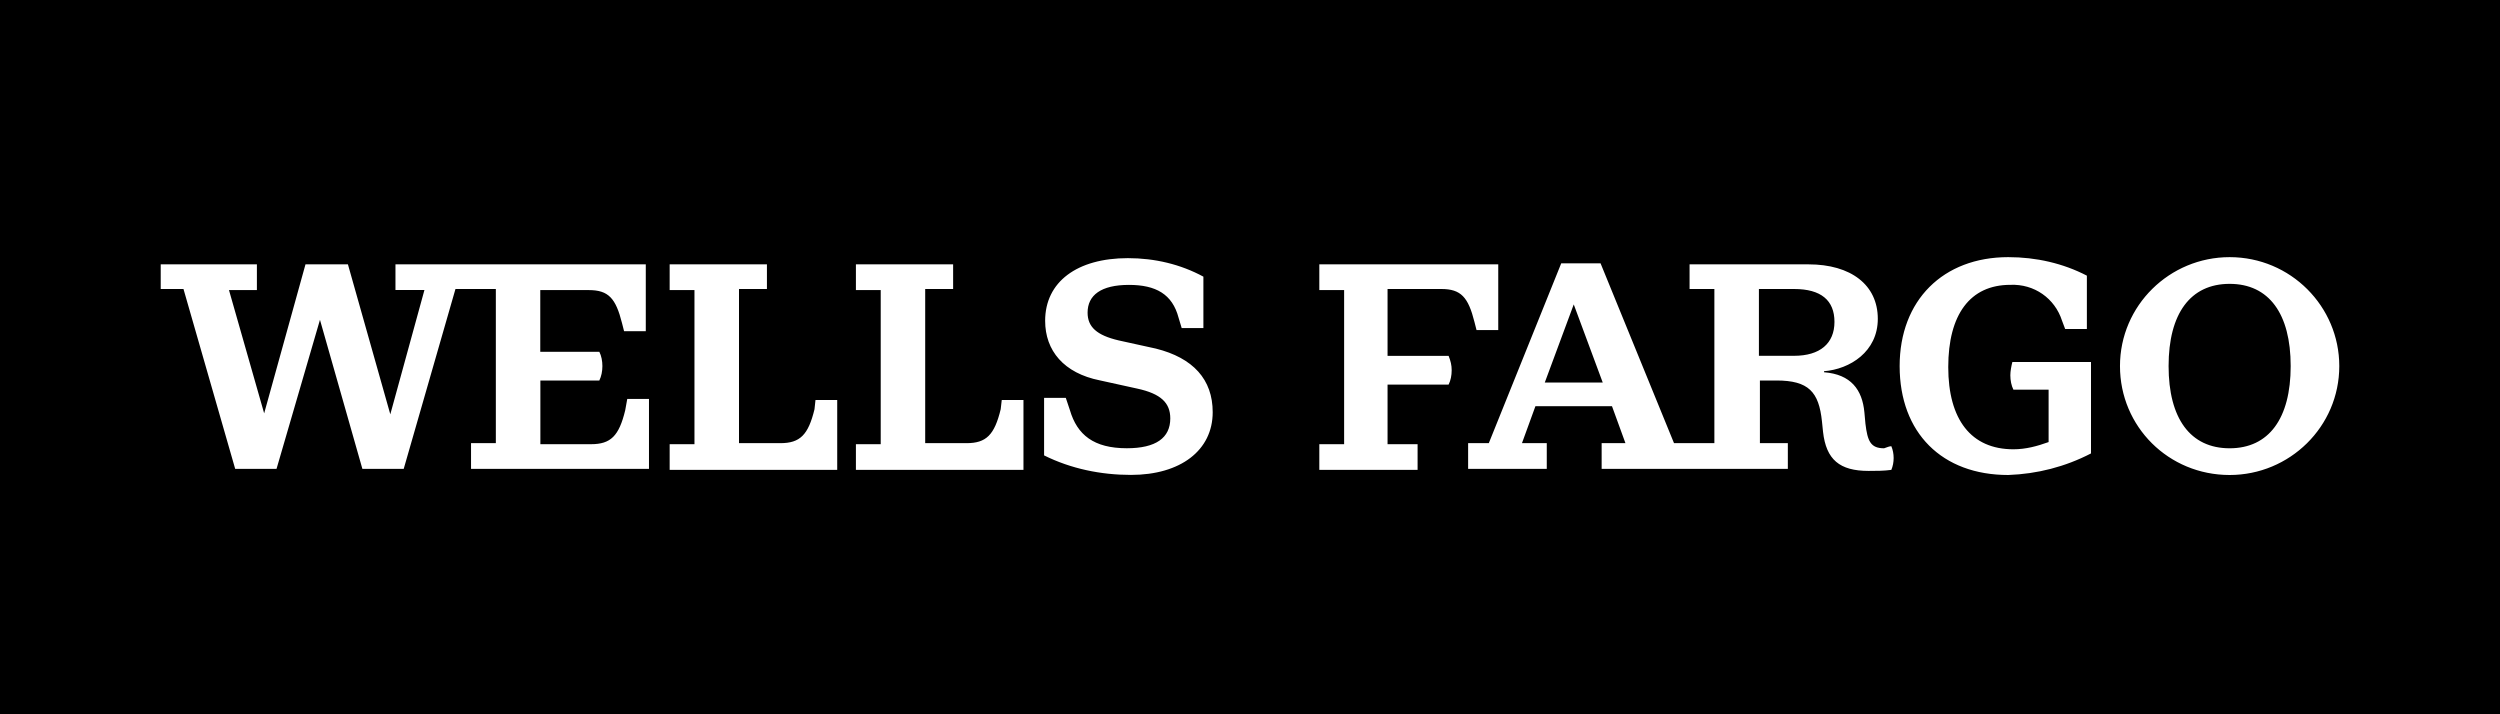 <svg width="140" height="40" viewBox="0 0 140 40" fill="none" xmlns="http://www.w3.org/2000/svg">
<rect width="140" height="40" fill="black"/>
<g clip-path="url(#clip0_10639_9552)">
<path d="M35.126 22.342H36.343V26.255H26.378V24.817H27.767V16.184H25.506L22.608 26.255H20.293L17.918 17.909L15.486 26.255H13.17L10.275 16.184H9V14.804H14.386V16.242H12.822L14.793 23.147L17.108 14.801H19.483L21.857 23.202L23.769 16.239H22.146V14.804H36.164V18.546H34.948L34.831 18.087C34.483 16.707 34.077 16.245 32.977 16.245H30.255V19.699H33.562C33.679 19.928 33.734 20.216 33.734 20.503C33.734 20.791 33.676 21.078 33.562 21.308H30.261V24.875H33.1C34.199 24.875 34.664 24.416 35.012 22.975L35.126 22.342ZM45.612 22.917C45.264 24.355 44.802 24.817 43.7 24.817H41.384V16.184H42.948V14.804H37.501V16.242H38.89V24.875H37.501V26.313H46.884V22.4H45.667L45.612 22.917ZM56.039 22.917C55.691 24.355 55.229 24.817 54.127 24.817H51.811V16.184H53.375V14.804H47.931V16.242H49.32V24.875H47.931V26.313H57.314V22.4H56.098L56.039 22.917ZM64.727 19.521L62.642 19.062C61.425 18.775 60.905 18.313 60.905 17.509C60.905 16.53 61.659 15.954 63.221 15.954C64.727 15.954 65.653 16.471 66.001 17.796L66.174 18.371H67.39V15.493C66.115 14.801 64.668 14.456 63.162 14.456C60.323 14.456 58.528 15.78 58.528 17.965C58.528 19.635 59.571 20.898 61.598 21.302L63.683 21.761C65.016 22.049 65.536 22.566 65.536 23.431C65.536 24.523 64.727 25.102 63.104 25.102C61.25 25.102 60.323 24.352 59.916 22.972L59.685 22.281H58.469V25.502C59.975 26.252 61.656 26.595 63.335 26.595C66.115 26.595 67.911 25.215 67.911 23.086C67.914 21.25 66.814 20.041 64.727 19.521ZM80.715 16.184C81.815 16.184 82.221 16.643 82.569 18.026L82.686 18.485H83.902V14.804H73.882V16.242H75.271V24.875H73.882V26.313H79.385V24.875H77.703V21.537H81.122C81.239 21.308 81.294 21.02 81.294 20.733C81.294 20.445 81.236 20.216 81.122 19.928H77.703V16.184H80.715ZM105.915 24.988C106.087 25.392 106.087 25.909 105.915 26.313C105.508 26.371 105.046 26.371 104.64 26.371C103.017 26.371 102.265 25.738 102.09 24.184L102.031 23.608C101.859 21.938 101.277 21.308 99.482 21.308H98.555V24.817H100.119V26.255H89.692V24.817H91.025L90.271 22.746H85.984L85.23 24.817H86.619V26.255H82.215V24.817H83.373L87.429 14.746H89.631L93.745 24.817H96.005V16.184H94.616V14.804H101.277C103.651 14.804 105.157 15.954 105.157 17.854C105.157 19.696 103.593 20.675 102.146 20.788V20.846C103.651 20.962 104.289 21.825 104.406 23.091L104.464 23.725C104.581 24.704 104.754 25.104 105.508 25.104C105.684 25.046 105.801 24.988 105.915 24.988ZM89.753 21.421L88.13 17.047L86.508 21.421H89.753ZM102.73 18.026C102.73 16.817 101.976 16.184 100.47 16.184H98.499V19.925H100.47C101.917 19.925 102.73 19.234 102.73 18.026ZM112.579 21.017C112.579 21.305 112.637 21.593 112.751 21.822H114.722V24.756C114.084 24.985 113.447 25.16 112.751 25.16C110.377 25.16 109.102 23.489 109.102 20.556C109.102 17.622 110.318 15.951 112.579 15.951C113.912 15.893 115.07 16.701 115.476 17.965L115.649 18.424H116.865V15.437C115.532 14.746 114.026 14.4 112.462 14.4C108.812 14.4 106.38 16.817 106.38 20.5C106.38 24.242 108.754 26.6 112.462 26.6C114.084 26.542 115.649 26.141 117.096 25.392V20.271H112.693C112.634 20.5 112.579 20.788 112.579 21.017ZM131 20.5C131 23.896 128.219 26.6 124.859 26.6C121.441 26.6 118.719 23.896 118.719 20.5C118.719 17.105 121.5 14.4 124.859 14.4C128.278 14.4 131 17.163 131 20.5ZM128.278 20.5C128.278 17.567 127.061 15.896 124.859 15.896C122.658 15.896 121.441 17.567 121.441 20.5C121.441 23.434 122.658 25.104 124.859 25.104C127.058 25.104 128.278 23.434 128.278 20.5Z" fill="white"/>
</g>
<defs>
<clipPath id="clip0_10639_9552">
<rect width="122" height="12.2" fill="white" transform="translate(9 14.4)"/>
</clipPath>
</defs>
</svg>
